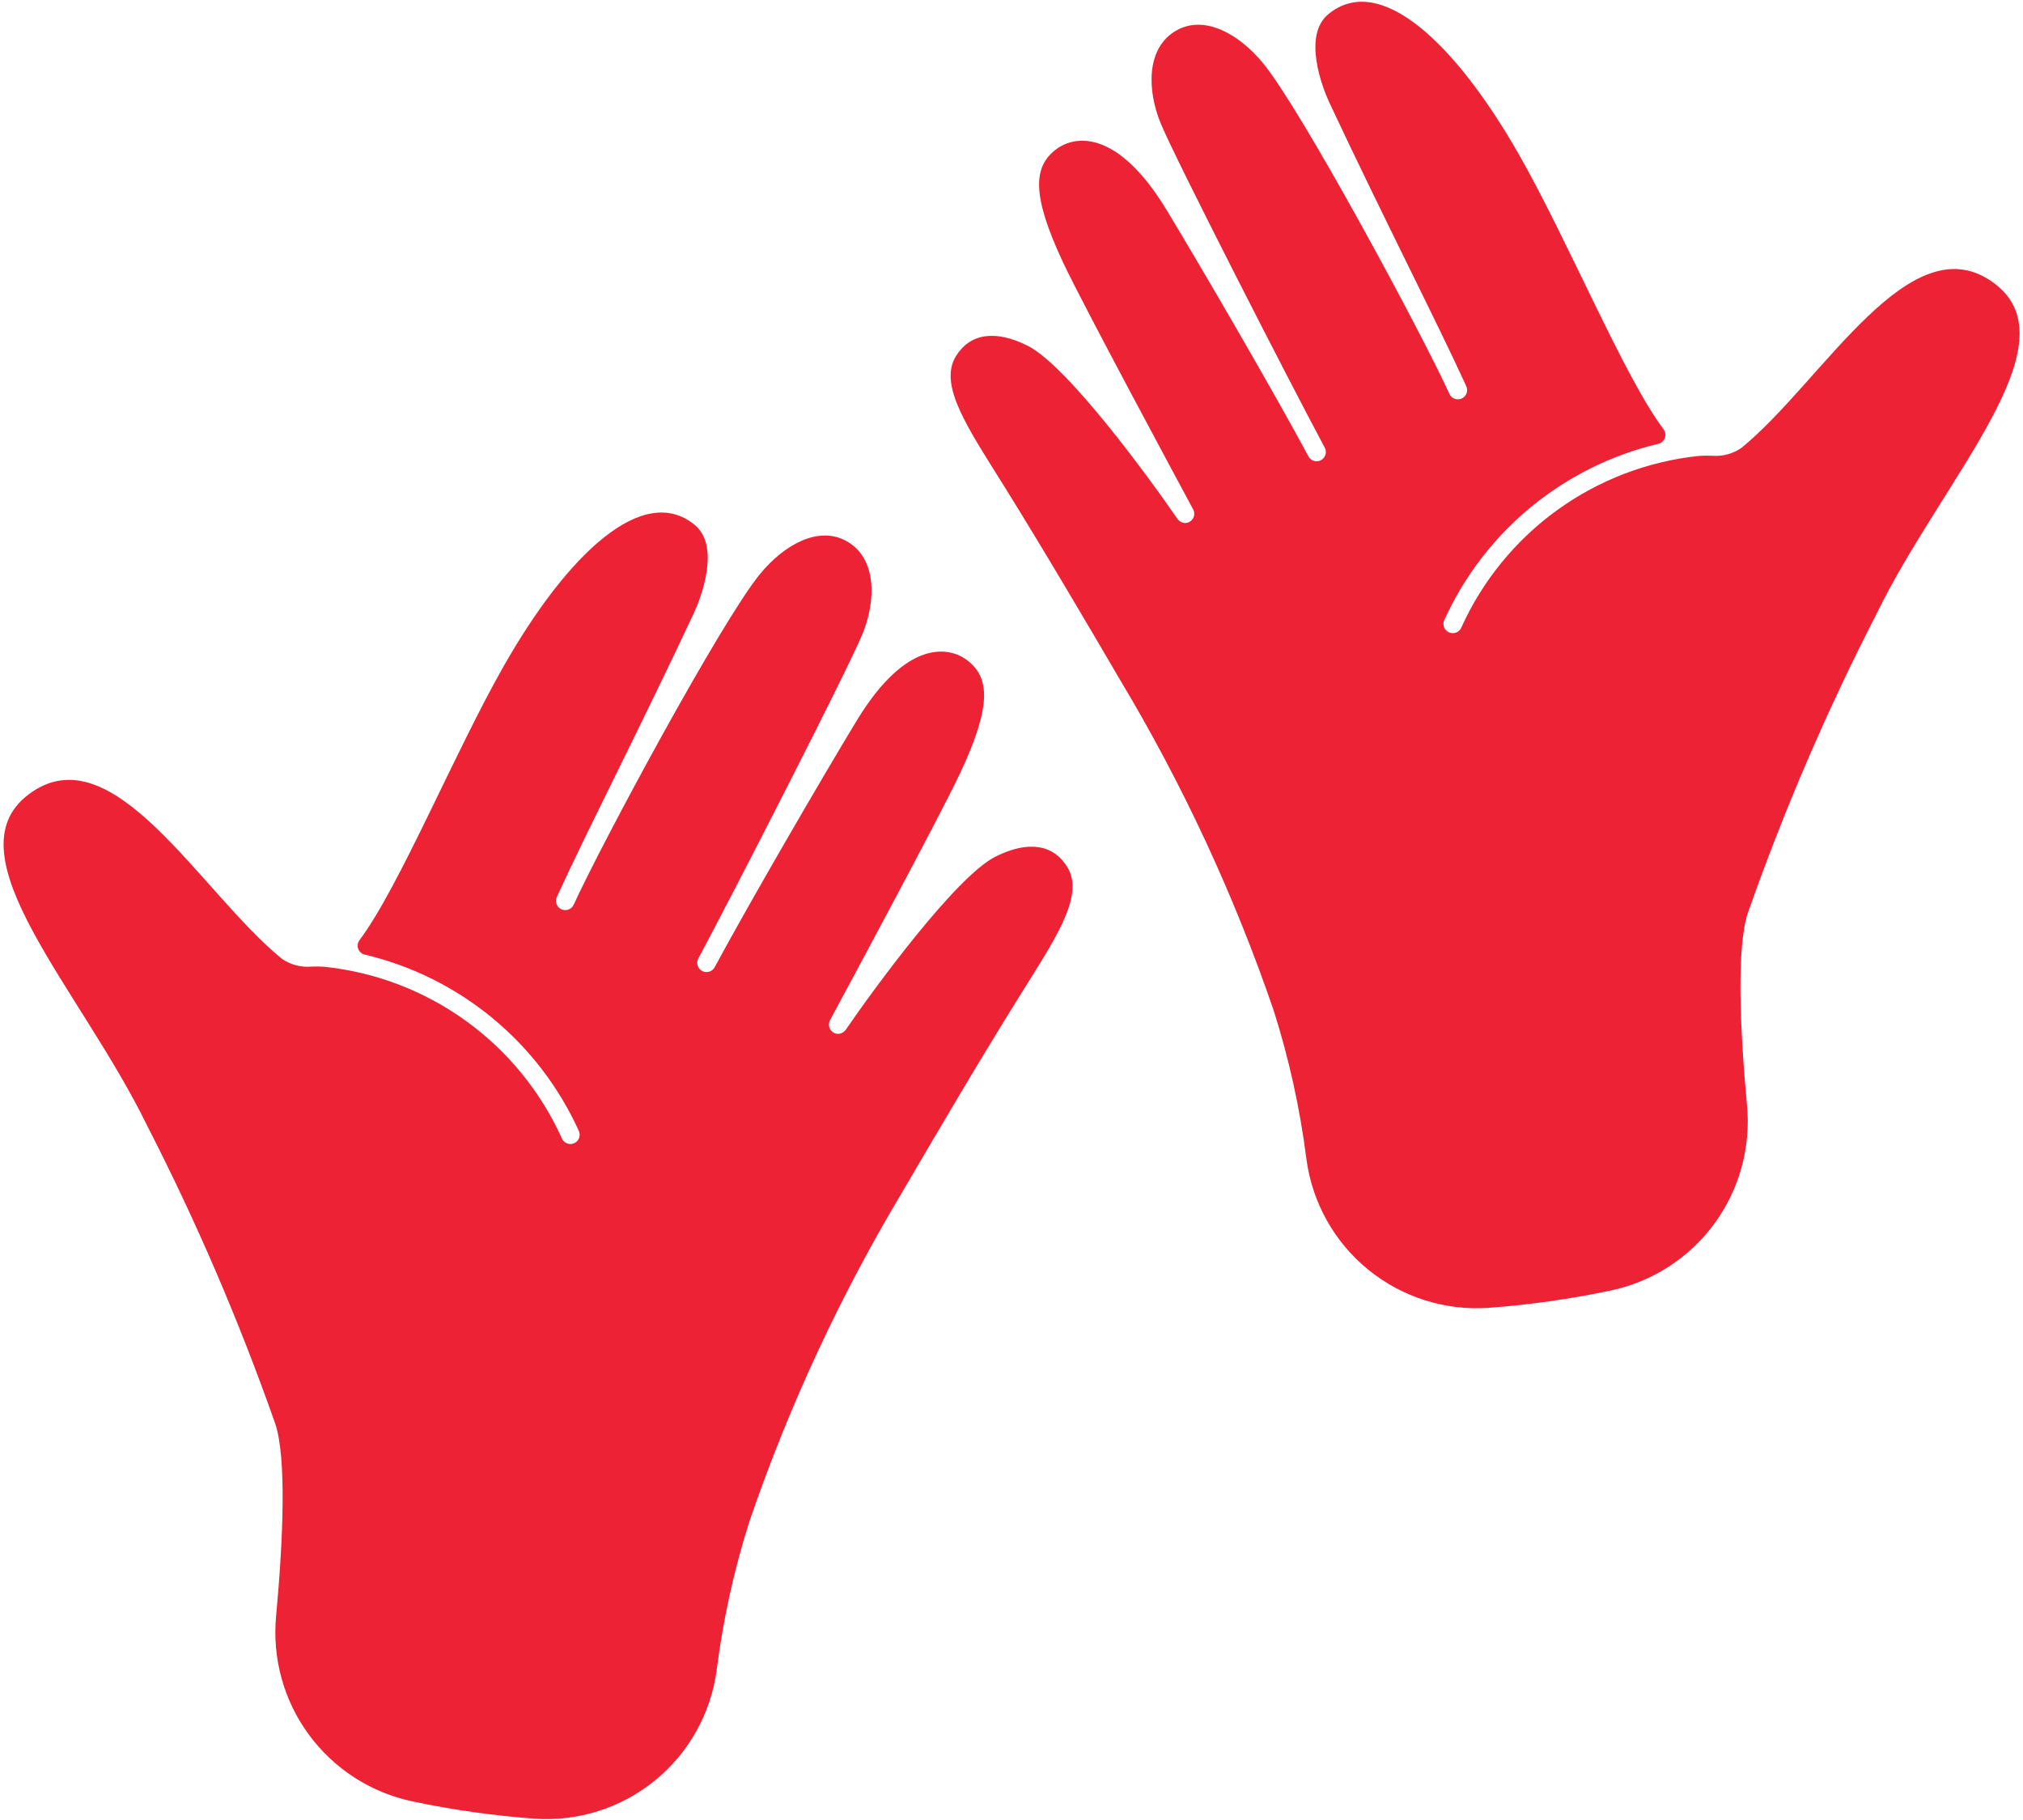 <?xml version="1.0" encoding="UTF-8"?> <svg xmlns="http://www.w3.org/2000/svg" width="499" height="449" viewBox="0 0 499 449" fill="none"><path d="M263.252 213.836C259.844 208.304 253.652 207.224 245.576 211.272C235.744 216.188 215.396 244.116 208.744 253.804C208.533 254.152 208.241 254.443 207.892 254.652C207.544 254.861 207.15 254.982 206.744 255.004C206.368 255.004 205.998 254.911 205.668 254.732C205.403 254.591 205.169 254.398 204.979 254.166C204.789 253.934 204.646 253.667 204.559 253.38C204.472 253.093 204.443 252.791 204.473 252.493C204.502 252.194 204.59 251.905 204.732 251.64C208.172 245.24 231.984 201.044 236.832 190.704C244.688 173.944 244.164 166.996 238.432 162.752C233.932 159.416 223.448 157.76 211.308 177.756C202.736 191.876 184.468 223.32 176.288 238.556C176.146 238.821 175.953 239.055 175.721 239.245C175.489 239.435 175.222 239.577 174.934 239.664C174.647 239.751 174.345 239.78 174.047 239.75C173.748 239.72 173.458 239.632 173.194 239.49C172.929 239.348 172.695 239.156 172.505 238.924C172.315 238.691 172.173 238.424 172.086 238.137C171.999 237.849 171.97 237.548 172 237.249C172.03 236.95 172.118 236.661 172.26 236.396C181.204 219.712 208.824 165.756 212.688 156.504C216.068 148.412 216.456 137.668 208.732 133.428C201.8 129.62 193.316 134.416 187.412 141.652C177.784 153.456 148.392 208.052 141.508 223.144C141.383 223.417 141.206 223.663 140.987 223.868C140.767 224.073 140.509 224.232 140.228 224.337C139.947 224.442 139.648 224.491 139.348 224.481C139.048 224.47 138.753 224.401 138.48 224.276C138.207 224.152 137.961 223.975 137.756 223.755C137.551 223.535 137.392 223.278 137.287 222.997C137.182 222.715 137.133 222.416 137.143 222.116C137.154 221.816 137.223 221.521 137.348 221.248C144.58 205.392 158.26 178.748 171.132 151.268C172.852 147.6 177.788 134.776 171.38 129.484C158.724 119.036 140.092 136.468 124.292 164.216C112.128 185.56 98.52 218.748 88.692 231.864C88.46 232.169 88.308 232.527 88.252 232.907C88.195 233.286 88.235 233.673 88.369 234.032C88.502 234.391 88.724 234.711 89.014 234.961C89.304 235.212 89.653 235.385 90.028 235.464C101.561 238.208 112.312 243.556 121.458 251.098C130.604 258.641 137.902 268.177 142.792 278.976C143.034 279.532 143.045 280.161 142.823 280.725C142.601 281.289 142.164 281.742 141.608 281.984C141.052 282.226 140.423 282.237 139.859 282.015C139.295 281.793 138.842 281.356 138.6 280.8C133.379 269.23 125.216 259.231 114.926 251.8C104.635 244.369 92.576 239.765 79.952 238.448C78.887 238.369 77.818 238.359 76.752 238.416C74.191 238.625 71.637 237.941 69.524 236.48C49.36 220.08 27.772 180.284 7.06 195.936C-12.7 210.812 19.86 243.936 36.204 277.46C48.439 301.289 59.031 325.927 67.908 351.2C70.648 359.492 69.908 379.06 68.112 398.54C67.109 408.944 69.966 419.353 76.139 427.788C82.313 436.222 91.371 442.092 101.592 444.28C111.562 446.391 121.664 447.825 131.828 448.572C142.576 449.326 153.207 445.957 161.558 439.149C169.909 432.341 175.352 422.607 176.78 411.928C178.356 399.461 181.065 387.163 184.876 375.188C194.595 346.811 207.267 319.534 222.684 293.804C230.956 279.64 241.884 261.08 251.24 246.084C260.084 231.864 267.688 221.04 263.252 213.836Z" fill="#ED2335"></path><path d="M235.8 87.836C239.208 82.304 245.4 81.224 253.476 85.272C263.304 90.188 283.656 118.116 290.308 127.804C290.519 128.152 290.811 128.443 291.159 128.652C291.508 128.861 291.902 128.982 292.308 129.004C292.702 129.002 293.089 128.898 293.43 128.702C293.772 128.507 294.058 128.226 294.259 127.887C294.46 127.549 294.57 127.164 294.579 126.77C294.588 126.376 294.494 125.987 294.308 125.64C290.868 119.24 267.056 75.044 262.208 64.704C254.356 47.944 254.88 40.996 260.608 36.752C265.112 33.416 275.592 31.76 287.732 51.756C296.304 65.876 314.576 97.32 322.756 112.576C322.95 112.938 323.239 113.24 323.591 113.452C323.943 113.663 324.346 113.775 324.756 113.776C325.132 113.775 325.503 113.683 325.836 113.508C326.37 113.221 326.768 112.733 326.943 112.153C327.117 111.572 327.055 110.946 326.768 110.412C317.824 93.728 290.204 39.772 286.34 30.52C282.96 22.428 282.572 11.684 290.296 7.444C297.228 3.636 305.716 8.432 311.616 15.668C321.244 27.472 350.64 82.068 357.52 97.16C357.772 97.712 358.232 98.141 358.8 98.353C359.368 98.565 359.996 98.543 360.548 98.292C361.1 98.041 361.529 97.58 361.741 97.012C361.954 96.445 361.932 95.816 361.68 95.264C354.448 79.408 340.768 52.764 327.896 25.284C326.18 21.616 321.24 8.792 327.648 3.5C340.304 -6.948 358.936 10.484 374.736 38.232C386.904 59.576 400.512 92.764 410.336 105.88C410.568 106.184 410.72 106.543 410.777 106.922C410.833 107.3 410.793 107.687 410.661 108.046C410.528 108.406 410.306 108.725 410.017 108.976C409.727 109.227 409.379 109.4 409.004 109.48C397.473 112.222 386.722 117.567 377.576 125.107C368.43 132.646 361.132 142.179 356.24 152.976C356.121 153.252 356.057 153.549 356.052 153.85C356.048 154.151 356.103 154.45 356.215 154.729C356.326 155.009 356.492 155.264 356.702 155.479C356.913 155.694 357.163 155.866 357.44 155.984C357.728 156.108 358.039 156.172 358.352 156.172C358.797 156.173 359.233 156.043 359.605 155.8C359.978 155.556 360.271 155.208 360.448 154.8C365.669 143.23 373.832 133.231 384.122 125.8C394.413 118.369 406.471 113.765 419.096 112.448C420.161 112.369 421.23 112.358 422.296 112.416C424.858 112.625 427.413 111.941 429.528 110.48C449.692 94.08 471.28 54.284 491.988 69.936C511.752 84.812 479.188 117.936 462.844 151.46C450.603 175.289 440.005 199.926 431.124 225.2C428.384 233.492 429.104 253.06 430.916 272.54C431.919 282.944 429.062 293.353 422.889 301.787C416.715 310.221 407.656 316.091 397.436 318.28C387.466 320.391 377.364 321.825 367.2 322.572C356.453 323.325 345.823 319.955 337.472 313.148C329.122 306.34 323.68 296.607 322.252 285.928C320.674 273.461 317.965 261.163 314.156 249.188C304.435 220.812 291.763 193.535 276.348 167.804C268.072 153.64 257.128 135.08 247.788 120.084C238.944 105.864 231.34 95.04 235.8 87.836Z" fill="#ED2335"></path></svg> 